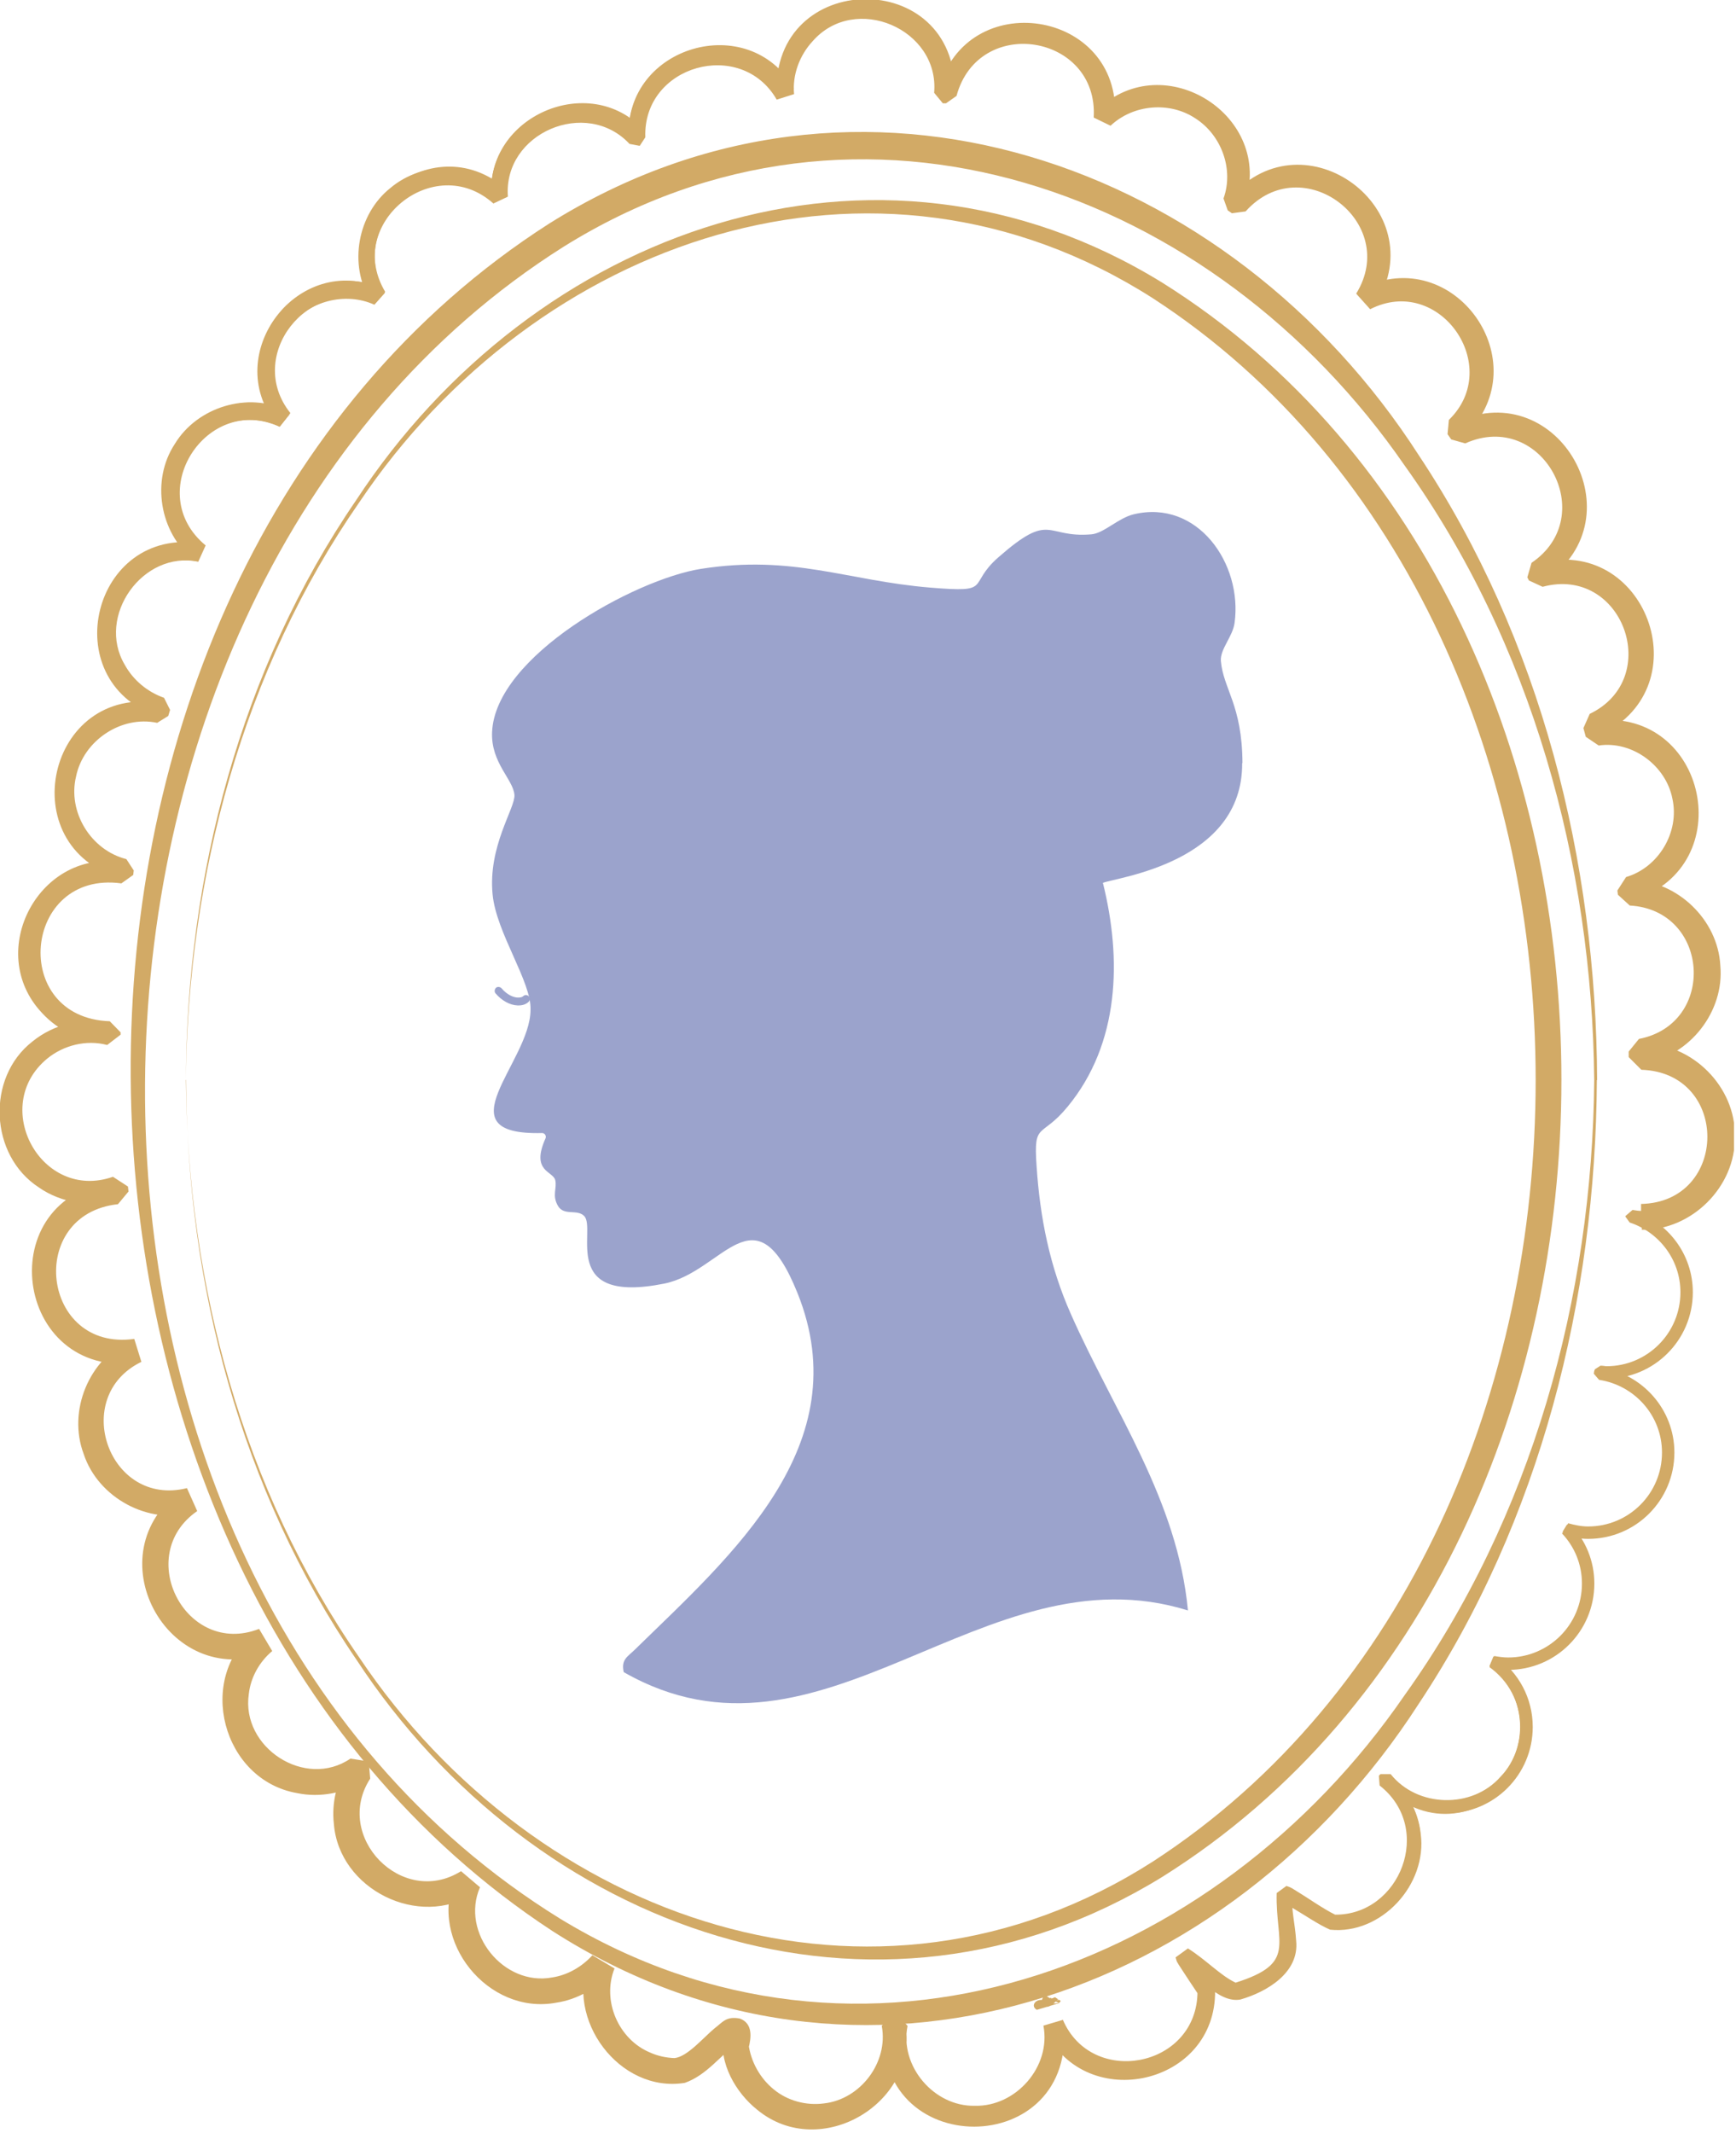<svg xmlns="http://www.w3.org/2000/svg" fill="none" viewBox="0 0 70 86" height="86" width="70">
<g clip-path="url(#clip0_22043_2248)">
<path fill="#9BA3CC" d="M50.088 30.766C50.11 34.783 45.024 35.367 44.472 35.591C45.237 38.662 45.152 42.063 43.05 44.613C41.977 45.92 41.669 45.187 41.797 46.994C41.935 49.119 42.338 51.075 43.177 52.966C44.918 56.909 47.477 60.448 47.901 64.922C39.631 62.35 33.166 71.99 25.15 67.409C25.034 66.888 25.32 66.782 25.617 66.484C29.503 62.691 34.62 58.259 32.157 52.127C30.437 47.855 29.174 51.255 26.796 51.744C22.517 52.605 24.067 49.555 23.558 49.024C23.271 48.726 22.74 49.034 22.496 48.609C22.252 48.184 22.464 47.918 22.39 47.578C22.305 47.206 21.392 47.238 21.997 45.889C22.04 45.793 21.965 45.676 21.859 45.676C17.782 45.782 21.371 42.839 21.392 40.724C21.392 40.568 21.392 40.568 21.392 40.724C21.445 39.587 20.012 37.62 19.863 36.058C19.672 34.113 20.776 32.583 20.744 32.052C20.702 31.425 19.789 30.755 19.842 29.512C19.97 26.451 25.586 23.358 28.261 22.933C31.987 22.349 34.153 23.412 37.508 23.688C40.088 23.901 38.962 23.603 40.258 22.466C42.402 20.585 42.137 21.701 44.005 21.541C44.515 21.499 45.088 20.882 45.714 20.733C48.284 20.117 50.11 22.721 49.781 25.112C49.706 25.665 49.197 26.164 49.228 26.642C49.324 27.769 50.088 28.417 50.099 30.755L50.088 30.766Z"></path>
<path fill="#9BA3CC" d="M20.914 40.532C20.914 40.532 20.893 40.532 20.872 40.532C20.553 40.522 20.224 40.331 19.98 40.044C19.927 39.98 19.938 39.884 20.001 39.82C20.065 39.767 20.16 39.778 20.224 39.842C20.447 40.107 20.713 40.214 20.882 40.214C20.978 40.214 21.052 40.203 21.095 40.16C21.159 40.097 21.254 40.097 21.318 40.16C21.381 40.224 21.381 40.32 21.318 40.384C21.222 40.479 21.084 40.532 20.914 40.532Z"></path>
<path fill="#D2AA66" d="M66.172 49.013C70.408 48.779 70.334 42.913 66.119 42.605V42.371L66.172 42.307C69.814 41.595 69.474 36.271 65.737 36.069L65.663 35.995L65.642 35.825L65.695 35.739C67.202 35.293 68.19 33.646 67.829 32.105C67.531 30.575 65.971 29.416 64.421 29.65L64.315 29.586L64.219 29.235L64.272 29.119C65.705 28.47 66.448 26.674 65.865 25.208C65.344 23.73 63.614 22.817 62.117 23.295L61.99 23.231L61.926 23.093L61.968 22.955C65.09 20.84 62.435 15.983 58.964 17.556L58.794 17.503L58.645 17.29L58.667 17.11C61.108 14.729 58.242 10.606 55.153 12.178L54.93 11.934C55.333 11.286 55.482 10.499 55.333 9.755C54.94 7.354 51.628 6.418 50.089 8.342L49.812 8.374L49.632 8.257L49.547 8.013C50.534 5.154 46.882 2.773 44.674 4.899L44.271 4.707C44.515 2.359 41.606 0.68 39.684 2.051C39.079 2.454 38.633 3.081 38.453 3.793L38.156 3.995H38.028L37.784 3.698C37.88 -0.394 31.775 -0.404 31.934 3.751L31.393 3.921C29.917 1.37 25.851 2.508 25.968 5.483L25.777 5.781H25.756L25.416 5.717C23.643 3.825 20.235 5.271 20.447 7.885L19.916 8.14C17.517 6.004 13.865 8.969 15.532 11.764L15.107 12.253C12.453 11.084 9.863 14.347 11.71 16.653L11.285 17.195C8.323 15.856 5.733 19.873 8.292 21.988L7.994 22.646C5.765 22.179 3.864 24.836 5.032 26.802C5.372 27.418 5.945 27.896 6.614 28.13L6.858 28.619L6.784 28.863L6.338 29.14C4.894 28.832 3.365 29.852 3.068 31.297C2.718 32.732 3.663 34.273 5.096 34.634L5.393 35.091L5.372 35.272L4.894 35.612C0.913 35.07 0.372 41.032 4.427 41.17L4.862 41.616V41.712L4.321 42.127C3.482 41.903 2.559 42.137 1.9 42.679C-0.425 44.603 1.667 48.45 4.555 47.44L5.16 47.833L5.181 48.035L4.756 48.545C1.03 48.949 1.667 54.497 5.414 53.976L5.701 54.901C2.813 56.303 4.385 60.778 7.538 59.991L7.952 60.916C5.372 62.701 7.495 66.814 10.447 65.666L10.977 66.559C10.457 66.995 10.107 67.622 10.033 68.291C9.714 70.448 12.305 72.138 14.131 70.895L14.81 71.001L14.874 71.076L14.927 71.703C13.419 74.03 16.211 76.921 18.59 75.433L19.354 76.081C18.558 77.92 20.309 80.088 22.273 79.716C22.889 79.62 23.462 79.29 23.887 78.823L24.779 79.354C24.259 80.651 24.938 82.213 26.212 82.744C26.52 82.883 26.86 82.957 27.199 82.968C27.709 82.915 28.325 82.181 28.802 81.777C29.132 81.533 29.27 81.267 29.832 81.374C30.374 81.575 30.289 82.16 30.183 82.574V82.394C30.268 83.106 30.65 83.786 31.202 84.232C31.754 84.689 32.508 84.891 33.219 84.796C34.695 84.636 35.831 83.138 35.555 81.671L36.011 81.118H36.107L36.595 81.671C36.266 83.286 37.657 84.923 39.302 84.891C40.969 84.934 42.392 83.308 42.073 81.66L42.859 81.427C44.016 84.126 48.167 83.371 48.284 80.406V80.332C48.284 80.332 48.284 80.204 48.294 80.364C48.146 80.141 47.795 79.62 47.626 79.354L47.53 79.206C47.456 79.067 47.466 79.142 47.403 78.908L47.901 78.547C48.645 79.014 49.197 79.631 49.823 79.928C52.307 79.142 51.426 78.387 51.479 76.315L51.872 76.028C52.106 76.102 52.138 76.155 52.254 76.219C52.732 76.506 53.337 76.942 53.836 77.186C56.448 77.207 57.839 73.711 55.63 71.979L55.599 71.586L55.662 71.522H56.076C57.148 72.872 59.367 72.925 60.503 71.628C61.724 70.374 61.501 68.164 60.057 67.165L60.217 66.782C61.459 67.048 62.818 66.421 63.433 65.294C64.07 64.178 63.901 62.68 63.009 61.745L63.179 61.468C65.843 62.329 68.211 59.056 66.555 56.771C66.077 56.07 65.302 55.591 64.463 55.453L64.378 55.315L64.4 55.241C68.147 55.294 69.336 50.501 65.737 49.066L65.695 49.002V48.981C65.822 48.875 66.013 49.002 66.162 48.981L66.172 49.013ZM66.172 49.119C66.034 49.119 65.896 49.098 65.758 49.077L65.822 49.024V49.045L65.78 48.981C66.533 49.226 67.202 49.746 67.595 50.437C68.986 52.594 67.054 55.719 64.495 55.4L64.612 55.326L64.591 55.4L64.506 55.262C65.397 55.389 66.247 55.9 66.767 56.654C68.593 59.12 66.045 62.733 63.104 61.808L63.274 61.532C65.525 63.859 63.338 67.855 60.153 67.207L60.312 66.825C64.336 69.981 59.197 75.635 55.662 71.883H56.066L56.002 71.947L55.97 71.554C56.692 72.128 57.191 72.999 57.286 73.924C57.562 75.964 55.705 78.005 53.634 77.792C53.167 77.59 52.615 77.207 52.18 76.953C52.106 76.91 51.745 76.687 51.724 76.687L52.116 76.4C52.053 76.963 52.222 77.537 52.265 78.249C52.392 79.524 51.087 80.3 50.014 80.608C49.112 80.768 48.273 79.577 47.594 79.206L48.093 78.844C48.071 78.727 48.071 78.759 48.093 78.77L48.124 78.823L48.209 78.95L48.39 79.216L48.761 79.758C48.836 79.875 48.868 79.896 48.974 80.13C49.016 80.343 48.984 80.268 48.995 80.321V80.417C48.878 84.158 43.623 85.189 42.094 81.745L42.88 81.512C43.506 87.123 35.077 87.155 35.65 81.512L36.139 82.064H36.032L36.489 81.512C37.136 84.742 33.092 87.165 30.533 85.051C29.673 84.37 28.962 83.148 29.185 82.043C29.217 82.149 29.28 82.309 29.471 82.362C29.726 82.426 29.737 82.341 29.737 82.362C29.047 82.861 28.495 83.658 27.613 83.967C24.981 84.392 22.751 81.395 23.77 78.961L24.662 79.492C24.089 80.141 23.293 80.608 22.422 80.736C19.683 81.246 17.252 78.249 18.356 75.677L19.12 76.326C16.901 77.771 13.664 76.166 13.462 73.52C13.366 72.691 13.579 71.819 14.014 71.129L14.067 71.756L14.003 71.681L14.683 71.788C13.897 72.287 12.899 72.478 11.986 72.287C8.971 71.766 7.877 67.664 10.287 65.741L10.818 66.633C6.72 68.174 3.748 62.584 7.357 60.055L7.771 60.98C5.988 61.479 3.96 60.384 3.376 58.62C2.718 56.877 3.588 54.784 5.266 54.019L5.552 54.943C0.542 55.602 -0.425 48.205 4.661 47.621L4.236 48.131L4.215 47.918L4.82 48.312C3.758 48.705 2.484 48.514 1.561 47.865C-0.425 46.569 -0.563 43.444 1.306 41.988C2.176 41.276 3.397 40.979 4.501 41.266L3.96 41.68V41.574L4.395 42.02C3.387 42.031 2.378 41.584 1.699 40.841C-0.658 38.354 1.624 34.124 5.011 34.783L4.533 35.123L4.555 34.942L4.852 35.399C0.457 34.124 1.9 27.578 6.455 28.343L6.009 28.619L6.083 28.375L6.327 28.863C2.219 27.407 3.737 21.222 8.09 21.903L7.793 22.561C6.434 21.467 6.083 19.363 7.049 17.896C7.952 16.408 9.99 15.781 11.561 16.546L11.137 17.088C8.886 14.261 12.039 10.138 15.362 11.626L14.937 12.115C14.046 10.669 14.417 8.629 15.744 7.577C17.04 6.482 19.088 6.503 20.341 7.662L19.81 7.917C19.587 4.771 23.707 2.954 25.862 5.292L25.522 5.218H25.543L25.352 5.504C25.225 1.955 30.098 0.51 31.892 3.623L31.351 3.793C31.255 2.837 31.627 1.859 32.274 1.169C34.387 -1.223 38.602 0.52 38.325 3.73L38.081 3.443H38.209L37.911 3.655C38.984 -0.362 44.971 0.541 44.738 4.729L44.334 4.537C44.886 4.027 45.619 3.698 46.373 3.634C48.73 3.368 50.768 5.898 49.929 8.14L49.844 7.896L50.025 8.013L49.749 8.044C50.864 6.716 52.987 6.482 54.356 7.556C55.758 8.565 56.151 10.648 55.195 12.094L54.972 11.849C57.212 10.637 60.153 12.646 59.834 15.186C59.771 15.983 59.399 16.738 58.837 17.29L58.858 17.11L59.006 17.322L58.837 17.269C61.257 16.047 64.23 18.491 63.486 21.116C63.295 21.924 62.775 22.646 62.085 23.104L62.128 22.965L62.191 23.104L62.064 23.04C64.601 22.211 67.128 25.07 66.024 27.493C65.716 28.258 65.1 28.885 64.357 29.235L64.41 29.119L64.506 29.469L64.41 29.405C68.338 29.002 69.538 34.613 65.748 35.835L65.801 35.75L65.822 35.92L65.748 35.846C67.383 35.888 68.827 37.28 68.901 38.917C69.039 40.543 67.807 42.116 66.204 42.382L66.257 42.318V42.552L66.194 42.488C70.493 42.615 70.515 48.96 66.172 49.066V49.119Z"></path>
<path fill="#D2AA66" d="M42.115 80.651C42.115 80.651 42.115 80.534 42.179 80.47L42.423 80.63C42.561 80.672 42.604 80.715 42.731 80.746L41.808 81.023C41.521 80.863 41.786 80.523 42.126 80.651H42.115ZM42.211 80.683C42.508 80.874 42.944 80.683 42.689 80.619L41.765 80.895C41.871 80.81 41.914 80.746 42.031 80.672L42.275 80.832C42.275 80.832 42.275 80.704 42.2 80.683H42.211Z"></path>
<path fill="#D2AA66" d="M66.172 48.535C69.708 48.461 69.761 43.242 66.183 43.126L65.673 42.615V42.392L66.087 41.882C69.23 41.276 68.943 36.685 65.716 36.505L65.238 36.069L65.217 35.899L65.567 35.357C66.873 34.974 67.733 33.55 67.436 32.201C67.181 30.872 65.822 29.852 64.463 30.054L63.943 29.703L63.847 29.352L64.102 28.779C67.085 27.344 65.429 22.785 62.202 23.656L61.65 23.401L61.586 23.273L61.756 22.689C64.537 20.808 62.181 16.483 59.081 17.875L58.518 17.715L58.369 17.503L58.422 16.929C60.641 14.772 58.04 11.041 55.248 12.466L54.685 11.838C56.458 8.969 52.509 5.972 50.226 8.523L49.674 8.597L49.505 8.48L49.335 8.002C49.759 6.822 49.25 5.441 48.199 4.771C47.158 4.08 45.693 4.208 44.78 5.069L44.101 4.739C44.302 1.381 39.461 0.573 38.569 3.868L38.145 4.165H38.017L37.667 3.74C37.89 1.169 34.472 -0.298 32.762 1.668C32.242 2.231 31.945 3.018 32.019 3.794L31.319 4.017C29.885 1.519 25.915 2.625 26.021 5.536L25.798 5.876H25.777L25.384 5.802C23.643 3.932 20.288 5.356 20.479 7.928L19.895 8.204C17.506 6.068 13.876 9.022 15.521 11.807L15.097 12.285C13.929 11.753 12.442 12.136 11.667 13.167C10.861 14.177 10.85 15.696 11.667 16.716L11.275 17.205C8.26 15.824 5.637 19.926 8.217 22.083L7.973 22.625C4.48 22.073 3.185 27.057 6.55 28.258L6.731 28.619L6.656 28.864L6.327 29.066C2.675 28.449 1.433 33.731 5.032 34.783L5.234 35.091L5.213 35.272L4.894 35.506C0.69 34.921 0.127 41.213 4.406 41.372L4.661 41.638V41.733L4.342 41.978C2.505 41.457 0.531 43.083 0.679 44.985C0.701 46.898 2.803 48.365 4.597 47.674L4.915 47.876L4.937 48.089L4.714 48.354C0.648 48.79 1.359 54.826 5.436 54.274L5.574 54.699C4.915 55.018 4.363 55.581 4.087 56.261C3.121 58.418 5.298 60.99 7.591 60.321L7.761 60.693C4.862 62.712 7.219 67.26 10.553 66.006L10.744 66.336C7.93 68.759 11.094 73.169 14.3 71.224L14.534 71.256L14.598 71.331L14.619 71.543C12.909 74.189 16.073 77.452 18.77 75.773L19.003 75.975C17.761 79.099 21.933 81.671 24.152 79.099L24.407 79.248C23.632 81.118 25.15 83.382 27.168 83.393C28.017 83.35 28.601 82.373 29.291 81.915C29.386 81.862 29.45 81.756 29.684 81.788C29.896 81.915 29.843 82.043 29.843 82.213C29.609 84.966 33.548 86.453 35.331 83.999C35.831 83.34 36.043 82.468 35.894 81.66L36.011 81.522H36.117L36.234 81.66C35.693 86.411 42.88 86.453 42.37 81.66L42.561 81.607C43.23 83.201 45.29 83.945 46.819 83.127C47.859 82.617 48.56 81.49 48.549 80.332C48.273 79.833 47.955 79.493 47.668 78.94L47.785 78.855C48.358 79.216 48.783 79.673 49.313 80.013C49.494 80.13 49.685 80.268 49.897 80.236C50.258 80.098 50.651 79.981 50.97 79.779C52.382 79.099 51.617 77.611 51.723 76.4L51.819 76.336C52.254 76.538 52.573 76.782 52.944 77.006L53.486 77.335C53.581 77.388 53.666 77.441 53.762 77.473C54.675 77.505 55.63 77.069 56.225 76.347C57.361 75.05 57.138 72.914 55.768 71.862V71.766C55.832 71.681 55.843 71.703 55.917 71.703C57.86 74.062 61.809 72.372 61.469 69.322C61.384 68.429 60.885 67.59 60.163 67.069L60.195 66.984C63.327 67.494 65.079 63.987 63.157 61.639C67.521 62.691 68.911 56.282 64.474 55.389L64.495 55.315H64.516C68.253 55.602 69.347 50.278 65.769 49.066V49.045C65.907 49.056 66.034 49.087 66.172 49.087V48.556V48.535ZM66.172 49.066C66.034 49.066 65.896 49.045 65.769 49.024V49.045C66.501 49.289 67.16 49.8 67.552 50.48C68.901 52.594 67.011 55.634 64.516 55.315L64.537 55.304L64.516 55.379V55.358C68.975 56.187 67.584 62.765 63.147 61.681C65.344 63.658 63.316 67.685 60.185 67.048L60.217 66.963C64.017 69.949 59.166 75.305 55.821 71.745H55.917L55.853 71.809V71.713C57.276 72.797 57.509 75.04 56.331 76.389C55.694 77.144 54.706 77.633 53.719 77.558C53.571 77.505 53.019 77.176 52.87 77.08C52.509 76.868 52.137 76.591 51.798 76.432L51.893 76.368C51.755 77.282 52.339 78.334 51.798 79.216C51.373 79.843 50.64 80.109 49.961 80.353C49.685 80.417 49.451 80.236 49.239 80.109C48.708 79.758 48.241 79.28 47.731 78.961L47.848 78.876C48.071 79.365 48.825 79.981 48.719 80.587C48.432 83.924 43.74 84.732 42.392 81.629L42.583 81.576C42.975 83.52 41.298 85.497 39.313 85.444C37.327 85.486 35.639 83.531 36.022 81.576L36.138 81.714H36.032L36.149 81.576C36.499 83.361 35.119 85.221 33.314 85.433C31.456 85.763 29.354 84.073 29.599 82.139C29.631 82.054 29.567 81.937 29.631 82.001C28.824 82.436 28.261 83.605 27.189 83.626C24.98 83.616 23.314 81.161 24.152 79.099L24.407 79.248C23.388 80.47 21.477 80.778 20.129 79.918C18.749 79.121 18.112 77.282 18.727 75.805L18.961 76.007C15.988 77.856 12.442 74.274 14.343 71.309L14.364 71.522L14.3 71.448L14.523 71.479C10.967 73.647 7.357 68.748 10.531 65.996L10.723 66.325C9.162 66.973 7.23 66.23 6.465 64.731C5.648 63.243 6.147 61.245 7.548 60.31L7.718 60.682C3.758 61.649 1.72 56.091 5.404 54.252L5.542 54.678C3.684 55.05 1.752 53.593 1.561 51.702C1.274 49.81 2.813 47.95 4.714 47.834L4.491 48.099L4.469 47.887L4.788 48.089C2.707 48.896 0.233 47.196 0.212 44.964C0.042 42.732 2.336 40.819 4.501 41.425L4.183 41.67V41.563L4.448 41.829C-0.552 41.659 0.032 34.23 5.032 34.9L4.714 35.134L4.735 34.953L4.937 35.261C4.077 35.027 3.302 34.464 2.845 33.688C1.253 31.212 3.588 27.801 6.487 28.428L6.157 28.63L6.232 28.385L6.412 28.747C3.705 27.928 3.185 23.943 5.616 22.477C6.349 21.988 7.262 21.796 8.122 21.956L7.877 22.498C4.767 19.883 7.856 14.899 11.593 16.568L11.2 17.056C10.213 15.834 10.202 13.943 11.2 12.71C12.145 11.445 13.971 10.967 15.415 11.615L14.99 12.094C12.973 8.661 17.379 4.973 20.405 7.619L19.821 7.896C19.577 4.707 23.749 2.869 25.947 5.228L25.554 5.143H25.575L25.352 5.483C25.214 1.859 30.183 0.393 32.019 3.56L31.319 3.783C31.106 -1.233 38.591 -1.361 38.495 3.719L38.145 3.305H38.272L37.848 3.613C38.962 -0.574 45.194 0.371 44.961 4.729L44.281 4.399C46.946 1.87 51.394 4.686 50.195 8.193L50.025 7.715L50.205 7.832L49.653 7.906C52.605 4.591 57.807 8.416 55.492 12.242L54.929 11.615C58.624 9.787 62.053 14.58 59.123 17.514L59.176 16.94L59.325 17.152L58.762 16.993C62.86 15.154 66.066 20.851 62.34 23.412L62.51 22.827L62.573 22.965L62.021 22.71C66.332 21.541 68.625 27.631 64.58 29.608L64.835 29.034L64.93 29.395L64.41 29.044C68.816 28.587 70.164 34.879 65.907 36.271L66.257 35.729L66.278 35.91L65.801 35.474C67.637 35.516 69.272 37.078 69.368 38.928C69.538 40.777 68.136 42.562 66.31 42.86L66.735 42.35V42.584L66.225 42.073C68.221 42.041 70.005 43.816 69.952 45.825C69.994 47.834 68.211 49.608 66.204 49.576V49.045L66.172 49.066Z"></path>
<path fill="#D2AA66" d="M42.54 80.513L42.667 80.598L42.466 80.778L42.041 80.906C42.052 80.608 42.359 80.608 42.54 80.513Z"></path>
<path stroke-linejoin="bevel" stroke-width="0.5" stroke="#D2AA66" d="M36.075 82.128C36.075 83.913 34.631 85.359 32.847 85.359C31.181 85.359 29.822 84.094 29.652 82.479C30.087 80.715 28.219 83.531 27.284 83.531C25.501 83.531 24.057 82.086 24.057 80.3C24.057 79.918 24.142 79.546 24.269 79.195C23.675 79.864 22.815 80.3 21.849 80.3C20.065 80.3 18.621 78.855 18.621 77.069C18.621 76.655 18.706 76.272 18.844 75.911C18.356 76.198 17.793 76.379 17.188 76.379C15.405 76.379 13.961 74.933 13.961 73.148C13.961 72.51 14.152 71.936 14.46 71.437C14.438 71.416 14.417 71.384 14.396 71.362C13.897 71.671 13.324 71.851 12.697 71.851C10.914 71.851 9.47 70.406 9.47 68.621C9.47 67.632 9.916 66.761 10.617 66.166C10.266 66.304 9.873 66.389 9.47 66.389C7.686 66.389 6.242 64.944 6.242 63.158C6.242 62.053 6.795 61.086 7.644 60.501C7.389 60.565 7.134 60.608 6.869 60.608C5.085 60.608 3.641 59.162 3.641 57.377C3.641 56.091 4.385 54.996 5.468 54.476C5.298 54.508 5.128 54.529 4.947 54.529C3.164 54.529 1.72 53.083 1.72 51.298C1.72 49.608 3.036 48.237 4.692 48.099C4.682 48.025 4.671 47.961 4.671 47.887C4.342 47.993 4.002 48.067 3.641 48.067C1.858 48.067 0.414 46.622 0.414 44.837C0.414 43.051 1.858 41.606 3.641 41.606C3.896 41.606 4.151 41.638 4.395 41.701C4.395 41.67 4.395 41.638 4.395 41.606C4.385 41.606 4.374 41.606 4.374 41.606C2.59 41.606 1.147 40.16 1.147 38.375C1.147 36.59 2.59 35.144 4.374 35.144C4.565 35.144 4.756 35.166 4.937 35.197C4.937 35.134 4.958 35.081 4.958 35.017C3.588 34.645 2.569 33.401 2.569 31.914C2.569 30.128 4.013 28.683 5.797 28.683C5.998 28.683 6.189 28.715 6.381 28.747C6.402 28.662 6.434 28.587 6.455 28.502C5.181 28.067 4.268 26.876 4.268 25.463C4.268 23.677 5.712 22.232 7.495 22.232C7.676 22.232 7.856 22.253 8.026 22.285C7.315 21.69 6.858 20.819 6.858 19.82C6.858 18.034 8.302 16.589 10.086 16.589C10.563 16.589 11.009 16.695 11.413 16.876C10.999 16.334 10.733 15.654 10.733 14.91C10.733 13.124 12.177 11.679 13.961 11.679C14.417 11.679 14.842 11.775 15.235 11.945C14.959 11.477 14.789 10.925 14.789 10.329C14.789 8.544 16.233 7.099 18.016 7.099C18.823 7.099 19.566 7.407 20.129 7.906C20.129 7.864 20.118 7.811 20.118 7.768C20.118 5.983 21.562 4.537 23.346 4.537C24.248 4.537 25.066 4.909 25.649 5.505C25.66 5.505 25.671 5.505 25.671 5.505C25.671 5.483 25.671 5.451 25.671 5.43C25.671 3.645 27.114 2.199 28.898 2.199C30.076 2.199 31.096 2.837 31.658 3.783C31.658 3.708 31.637 3.634 31.637 3.56C31.637 1.774 33.081 0.329 34.864 0.329C36.648 0.329 38.092 1.774 38.092 3.56C38.092 3.613 38.071 3.666 38.071 3.719C38.113 3.73 38.156 3.73 38.198 3.73C38.559 2.338 39.801 1.307 41.309 1.307C43.092 1.307 44.536 2.752 44.536 4.537C44.536 4.601 44.515 4.665 44.515 4.729C45.088 4.197 45.852 3.868 46.691 3.868C48.475 3.868 49.919 5.313 49.919 7.099C49.919 7.449 49.855 7.779 49.749 8.098C49.812 8.14 49.865 8.172 49.929 8.215C50.524 7.545 51.384 7.109 52.35 7.109C54.133 7.109 55.577 8.555 55.577 10.34C55.577 10.967 55.386 11.541 55.078 12.04C55.503 11.817 55.991 11.69 56.501 11.69C58.284 11.69 59.728 13.135 59.728 14.92C59.728 15.813 59.357 16.631 58.762 17.216C58.815 17.29 58.858 17.354 58.911 17.428C59.325 17.237 59.771 17.12 60.259 17.12C62.043 17.12 63.486 18.566 63.486 20.351C63.486 21.477 62.913 22.466 62.043 23.04C62.064 23.093 62.085 23.135 62.106 23.178C62.372 23.104 62.658 23.05 62.956 23.05C64.739 23.05 66.183 24.496 66.183 26.281C66.183 27.567 65.429 28.672 64.336 29.193C64.368 29.31 64.4 29.427 64.431 29.544C64.537 29.533 64.654 29.512 64.771 29.512C66.555 29.512 67.998 30.957 67.998 32.742C67.998 34.188 67.032 35.399 65.727 35.814C65.727 35.867 65.748 35.931 65.748 35.984C67.468 36.058 68.848 37.461 68.848 39.204C68.848 40.788 67.701 42.095 66.194 42.371C66.194 42.456 66.194 42.53 66.194 42.605C67.967 42.615 69.4 44.05 69.4 45.836C69.4 47.621 67.956 49.066 66.172 49.066H66.194C66.056 49.066 65.928 49.045 65.79 49.024C65.79 49.034 65.79 49.045 65.79 49.045C67.075 49.47 68.009 50.671 68.009 52.095C68.009 53.88 66.565 55.326 64.782 55.326C64.697 55.326 64.622 55.304 64.537 55.304C64.527 55.326 64.516 55.358 64.516 55.379C66.066 55.613 67.266 56.941 67.266 58.556C67.266 60.342 65.822 61.787 64.038 61.787C63.731 61.787 63.444 61.724 63.168 61.649C63.709 62.223 64.038 62.988 64.038 63.838C64.038 65.624 62.595 67.069 60.811 67.069C60.599 67.069 60.397 67.037 60.206 67.005C61.023 67.59 61.554 68.536 61.554 69.62C61.554 71.405 60.11 72.85 58.327 72.85C57.34 72.85 56.48 72.404 55.885 71.713C55.864 71.734 55.843 71.756 55.821 71.777C56.565 72.372 57.042 73.265 57.042 74.285C57.042 76.07 55.598 77.516 53.815 77.516C53.571 77.516 52.042 76.421 51.819 76.368C51.628 77.973 52.987 79.312 49.929 80.29C49.483 80.438 48.167 79.078 47.764 78.897C47.774 78.993 48.645 80.194 48.645 80.29C48.645 82.075 47.201 83.52 45.417 83.52C44.101 83.52 42.975 82.734 42.477 81.607C42.508 81.777 42.53 81.947 42.53 82.128C42.53 83.913 41.086 85.359 39.302 85.359C37.519 85.359 36.075 83.913 36.075 82.128ZM36.075 82.128C36.075 81.958 36.053 81.788 36.022 81.618C36.053 81.618 36.085 81.618 36.128 81.618C36.096 81.788 36.075 81.958 36.075 82.128ZM42.158 80.662C42.158 80.662 42.2 80.651 42.222 80.64C42.222 80.693 42.222 80.757 42.243 80.81C42.222 80.757 42.19 80.715 42.158 80.662Z"></path>
<path fill="#D2AA66" d="M7.495 43.54C7.569 51.755 9.788 60.055 14.491 66.825C21.604 77.42 35.225 82.245 46.479 75.05C67.075 61.691 67.064 25.378 46.479 12.019C35.225 4.835 21.615 9.649 14.491 20.245C9.788 27.014 7.58 35.314 7.495 43.529V43.54ZM7.495 43.54C7.527 35.325 9.682 26.993 14.364 20.16C21.498 9.277 35.257 4.25 46.861 11.392C68.327 24.836 68.327 62.223 46.861 75.667C35.257 82.808 21.509 77.792 14.375 66.91C9.703 60.076 7.538 51.755 7.506 43.529L7.495 43.54Z"></path>
<path fill="#D2AA66" d="M64.389 43.54C64.346 52.361 62.117 61.298 57.201 68.695C49.568 80.534 34.663 85.794 22.273 77.845C-0.117 63.19 -0.637 23.592 22.146 9.012C34.631 1.19 49.589 6.493 57.223 18.374C62.138 25.782 64.368 34.719 64.399 43.54H64.389ZM64.283 43.54C64.198 34.783 61.756 25.92 56.639 18.767C48.963 7.641 34.748 2.433 22.709 9.957C0.499 23.986 -7.67708e-05 63.392 22.581 77.346C34.705 84.732 48.984 79.482 56.649 68.323C61.767 61.171 64.208 52.308 64.283 43.551V43.54Z"></path>
</g>
<defs>
<clipPath id="clip0_22043_2248">
<rect transform="translate(0 -0)" fill="white" height="85.88" width="69.92"></rect>
</clipPath>
</defs>
</svg>
